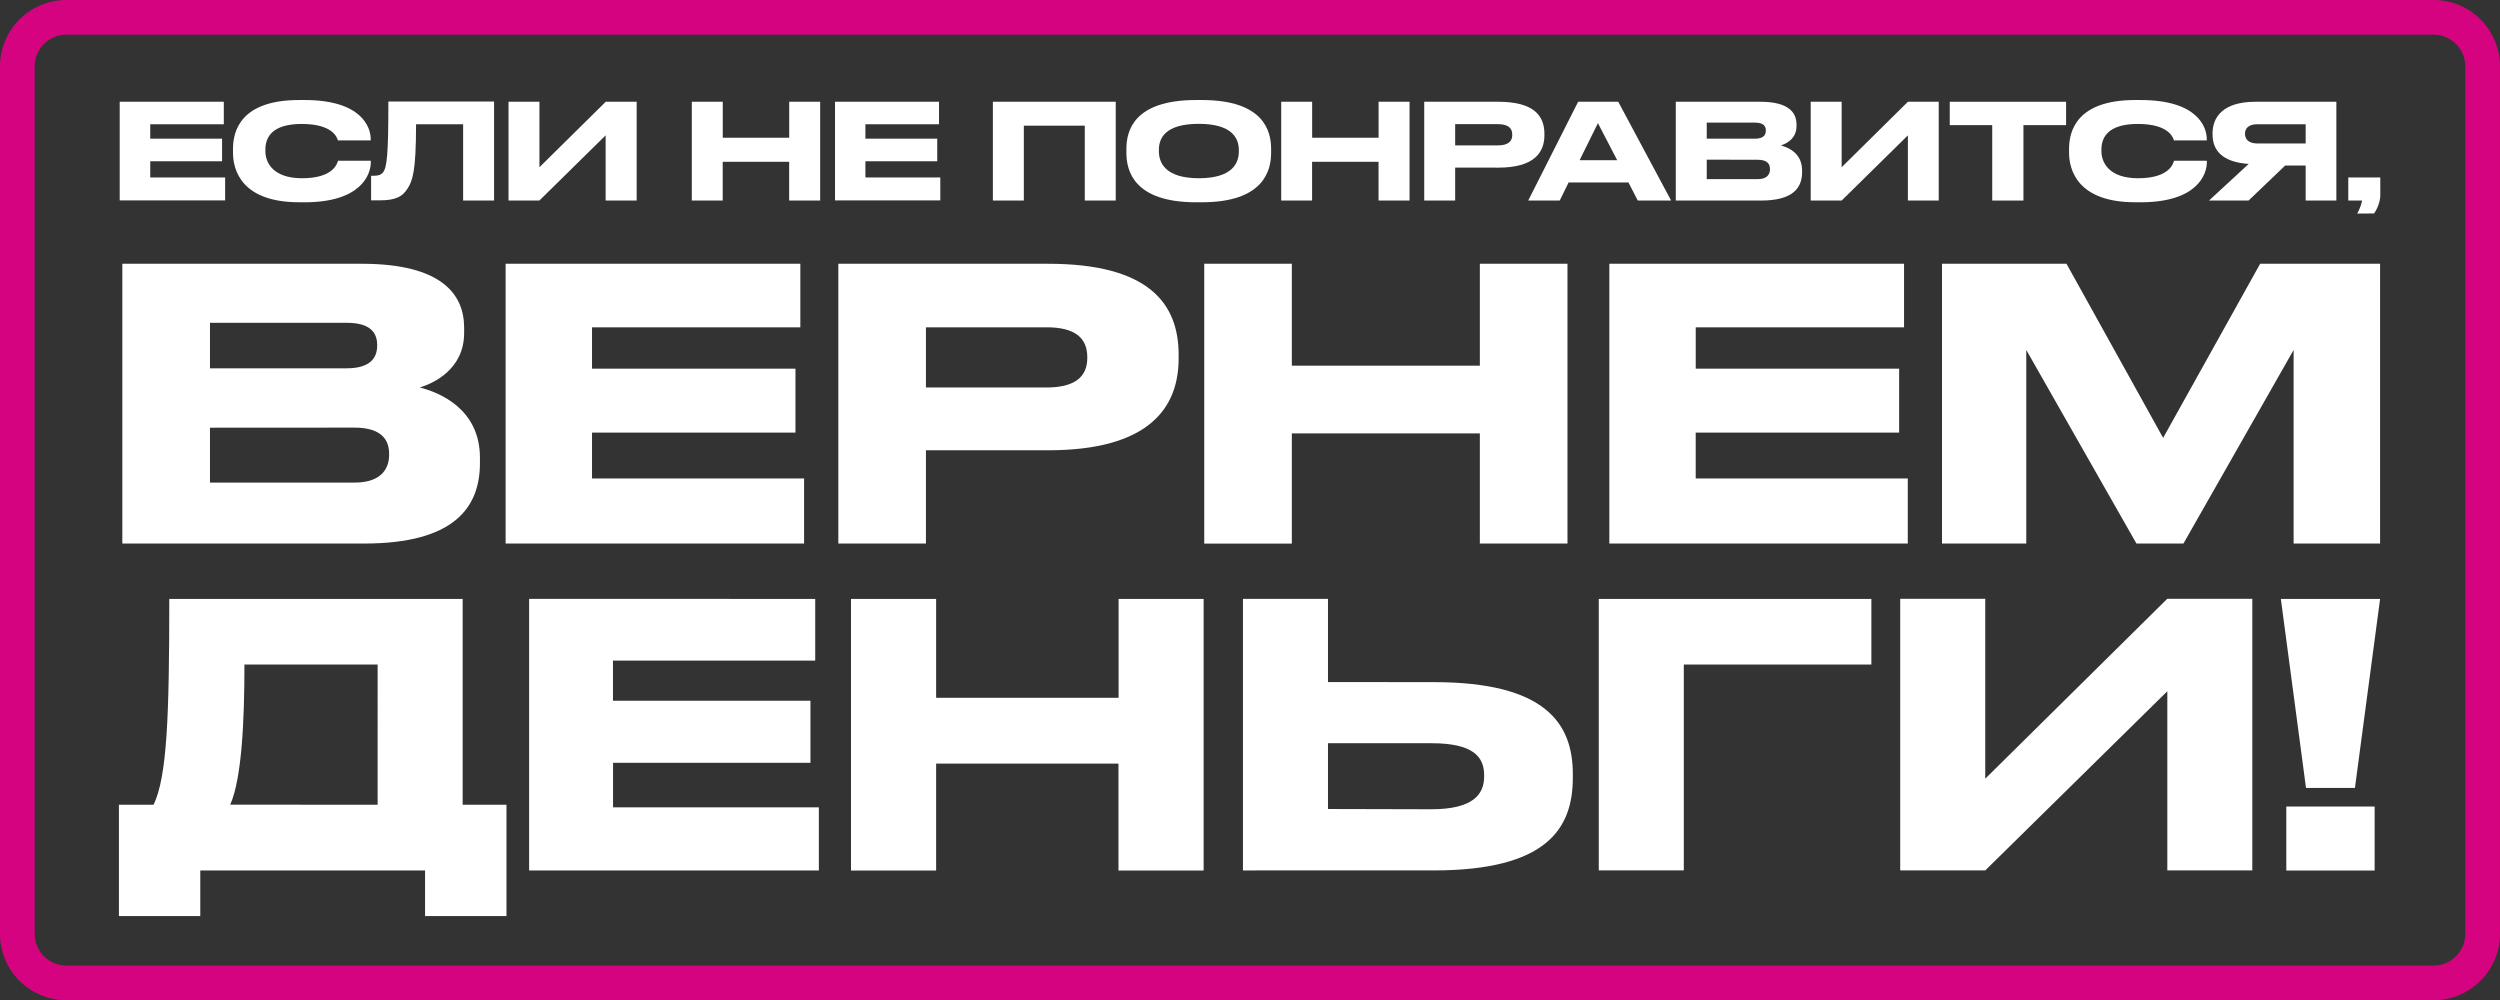<?xml version="1.0" encoding="UTF-8"?> <svg xmlns="http://www.w3.org/2000/svg" viewBox="0 0 865.26 346.19"><rect x="0" y="0" width="865.26" height="346.19" fill="#333333" stroke="none"/> <defs> <style>.cls-1{fill:#d60381;}.cls-2{fill:#fff;}</style> </defs> <g id="Layer_2" data-name="Layer 2"> <g id="Layer_1-2" data-name="Layer 1"> <path class="cls-1" d="M842.25,12a11,11,0,0,1,11,11V323.19a11,11,0,0,1-11,11H23a11,11,0,0,1-11-11V23A11,11,0,0,1,23,12H842.25m0-12H23A23,23,0,0,0,0,23V323.19a23,23,0,0,0,23,23H842.25a23,23,0,0,0,23-23V23a23,23,0,0,0-23-23Z"></path> <path class="cls-2" d="M77.46,35.22V43H52v5H76.86v7.82H52v5.6H77.92v7.95H41.43V35.22Z"></path> <path class="cls-2" d="M103.52,70C83.71,70,80.64,58.94,80.64,52.87V51.54c0-6.21,2.66-16.92,22.88-16.92h1.89c19.81,0,22.89,9.47,22.89,13.47v.5H116.94c-.27-.91-1.65-5.69-12.5-5.69-10.25,0-12.59,4.59-12.59,8.87v.55c0,4,2.71,9.37,12.68,9.37,11.08,0,12.18-5.28,12.46-6.06h11.35v.5c0,4.32-3.4,13.88-22.93,13.88Z"></path> <path class="cls-2" d="M160.29,43H144c0,16.78-1.29,19.67-3,22.34s-4,4-9.56,4h-3v-8.5h.69c1.66,0,2.67-.23,3.45-1.19,1.38-1.75,1.84-6.48,1.84-24.5H171V69.41H160.29Z"></path> <path class="cls-2" d="M209.61,46.85,186.67,69.41H176V35.22h10.7V57.88l22.94-22.66h10.71V69.41H209.61Z"></path> <path class="cls-2" d="M239.44,35.22h10.71V47.68h23V35.22h10.71V69.41H273.13V56h-23V69.41H239.44Z"></path> <path class="cls-2" d="M325,35.22V43H299.52v5h24.86v7.82H299.52v5.6h25.92v7.95H289V35.22Z"></path> <path class="cls-2" d="M343.64,35.22h42.52V69.41H375.45V43.49h-21.1V69.41H343.64Z"></path> <path class="cls-2" d="M415.94,34.62c21.51,0,24,10.8,24,16.92v1.37c0,6-2.48,17.1-24,17.1h-2c-21.65,0-24.09-11.07-24.09-17.1V51.54c0-6.12,2.44-16.92,24.09-16.92Zm12.82,17.24c0-3.91-2.25-9-13.83-9-11.77,0-13.83,5.05-13.83,9v.55c0,3.91,2.25,9.28,13.83,9.28s13.83-5.24,13.83-9.19Z"></path> <path class="cls-2" d="M443.43,35.22h10.71V47.68h23V35.22h10.71V69.41H477.12V56h-23V69.41H443.43Z"></path> <path class="cls-2" d="M503.64,58V69.41H492.93V35.22h25.65c12.32,0,15.95,4.87,15.95,11.12v.46c0,6.11-3.73,11.22-15.95,11.22Zm0-7.68H518.4c3.35,0,5-1.24,5-3.58v-.14c0-2.35-1.52-3.63-5-3.63H503.64Z"></path> <path class="cls-2" d="M563.62,63.16H542.9l-3.08,6.25h-10.9L546.2,35.22h13.88l18.3,34.19H566.84ZM553.05,42.62l-6.34,12.82h13Z"></path> <path class="cls-2" d="M580,35.22h29.28c9.79,0,12.5,3.77,12.5,7.81v.65c0,4.45-3.77,6.16-5.43,6.66,2.35.6,7.36,2.57,7.36,8.6v.64c0,5.38-3.08,9.83-14.16,9.83H580Zm10.71,7.22V48h16.73c3,0,3.72-1.38,3.72-2.76v-.09c0-1.43-.73-2.71-3.72-2.71Zm0,12.82V62h17.65c3.54,0,4.23-2,4.23-3.36v-.18c0-1.47-.69-3.17-4.23-3.17Z"></path> <path class="cls-2" d="M660.33,46.85,637.4,69.41H626.69V35.22H637.4V57.88l22.93-22.66H671V69.41H660.33Z"></path> <path class="cls-2" d="M689.52,43.31h-14.7V35.22h40.26v8.09H700.32v26.1h-10.8Z"></path> <path class="cls-2" d="M739,70c-19.81,0-22.89-11.07-22.89-17.14V51.54c0-6.21,2.67-16.92,22.89-16.92h1.88c19.81,0,22.89,9.47,22.89,13.47v.5H752.4c-.28-.91-1.66-5.69-12.5-5.69-10.25,0-12.59,4.59-12.59,8.87v.55c0,4,2.71,9.37,12.68,9.37,11.08,0,12.18-5.28,12.45-6.06H763.8v.5c0,4.32-3.4,13.88-22.94,13.88Z"></path> <path class="cls-2" d="M790.92,57.28,778.23,69.41H764.54l13.74-12.68c-9.19-.6-12.5-4.78-12.5-10.11v-.55c0-5.38,3.45-10.85,14.84-10.85h28V69.41H798V57.28ZM798,43H781.27C778.14,43,777,44.5,777,46.3v0c0,1.89,1.24,3.36,4.32,3.36H798Z"></path> <path class="cls-2" d="M815.83,73.92a16.1,16.1,0,0,0,1.7-4.51h-4.78v-8h11.08V68a12.4,12.4,0,0,1-2.16,5.88Z"></path> <path class="cls-2" d="M42.34,91.29h82.9c27.73,0,35.4,10.67,35.4,22.12v1.83c0,12.62-10.67,17.43-15.35,18.87,6.63,1.69,20.82,7.28,20.82,24.33v1.83c0,15.22-8.72,27.85-40.09,27.85H42.34Zm30.33,20.43v15.75H120c8.46,0,10.54-3.9,10.54-7.81v-.26c0-4-2.08-7.68-10.54-7.68Zm0,36.31v19h50c10,0,12-5.59,12-9.5V157c0-4.16-2-9-12-9Z"></path> <path class="cls-2" d="M277,91.29v22H204.9V127.6h70.41v22.12H204.9V165.6h73.4v22.52H175V91.29Z"></path> <path class="cls-2" d="M320.47,155.84v32.28H290.15V91.29h72.62c34.88,0,45.16,13.79,45.16,31.49v1.3c0,17.31-10.54,31.76-45.16,31.76Zm0-21.73h41.78c9.5,0,14.06-3.52,14.06-10.16v-.38c0-6.64-4.3-10.29-14.06-10.29H320.47Z"></path> <path class="cls-2" d="M416.79,91.29h30.32v35.27h65.07V91.29h30.33v96.83H512.18V150H447.11v38.14H416.79Z"></path> <path class="cls-2" d="M659,91.29v22h-72.1V127.6H657.3v22.12H586.89V165.6h73.4v22.52H557V91.29Z"></path> <path class="cls-2" d="M672.14,91.29h43.08l33.45,60.26,33.58-60.26h41.51v96.83H793.83v-67l-38.13,67H739.43l-38.13-67v67H672.14Z"></path> <path class="cls-2" d="M53.16,278.52c4.67-9.72,5.43-30.69,5.43-71.23H160.13v71.23h15.16v38.53H147.12V301.26H69.32v15.79H41.16V278.52Zm77.54,0V230H84.6c0,19.2-.88,39.41-4.92,48.5Z"></path> <path class="cls-2" d="M282.15,207.29v21.34h-70v13.9H280.5V264H212.18v15.41h71.23v21.85H183.13v-94Z"></path> <path class="cls-2" d="M294.53,207.29H324v34.23h63.15V207.29h29.43v94H387.11v-37H324v37H294.53Z"></path> <path class="cls-2" d="M496.24,236.09c38.78,0,48.12,14.39,48.12,31.82v1.27c0,17.68-9.09,32.08-48.24,32.08H430.19v-94h29.43v28.8Zm-.88,44c14.52,0,18.31-5.18,18.31-11.37v-.38c0-6.44-3.79-11.11-18.31-11.11H459.62V280Z"></path> <path class="cls-2" d="M553.34,207.29h94.35V230H582.77v71.24H553.34Z"></path> <path class="cls-2" d="M750.12,239.24l-63,62H657.67v-94H687.1v62.27l63-62.27h29.43v94H750.12Z"></path> <path class="cls-2" d="M823.76,207.29l-8.71,65.42H798.12l-8.71-65.42Zm-1.89,94H791.3V279.15h30.57Z"></path> </g> </g> </svg> 